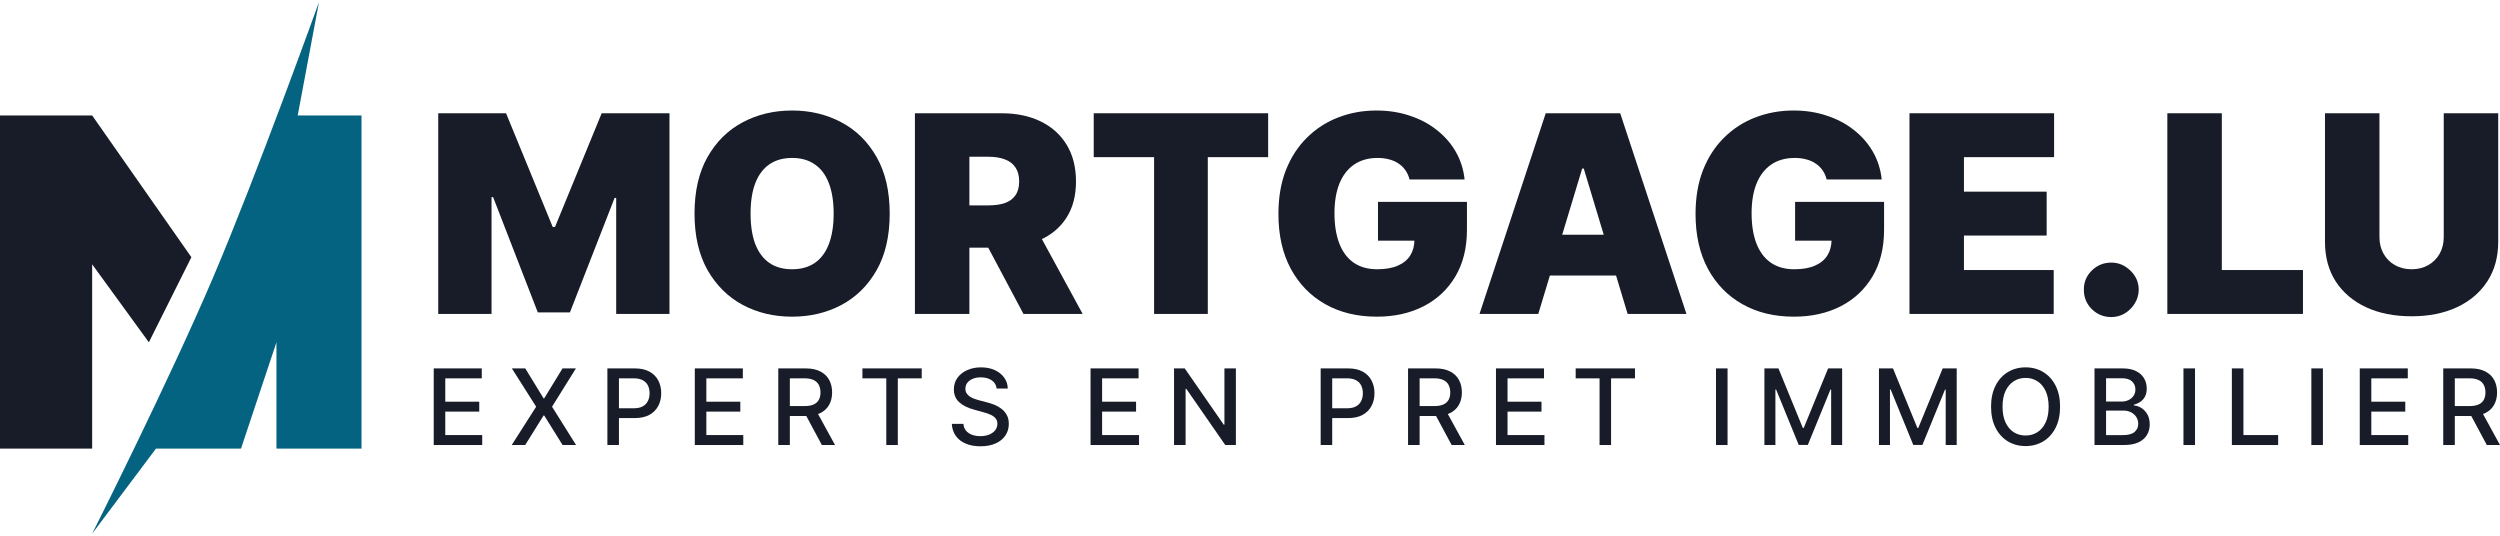 <svg width="224" height="48" viewBox="0 0 224 48" fill="none" xmlns="http://www.w3.org/2000/svg">
<path d="M8.257 10.345H0V40.196H8.257V23.682L13.338 30.669L17.148 23.047L8.257 10.345Z" fill="#171C28"/>
<path d="M13.973 40.196L8.257 47.817C8.257 47.817 15.085 34.254 19.054 24.953C23.022 15.652 28.581 0.183 28.581 0.183L26.675 10.345H32.391V40.196H24.77V30.669L21.594 40.196H13.973Z" fill="#046380"/>
<path d="M218.959 10.148H223.84V21.667C223.84 23.036 223.512 24.221 222.857 25.222C222.207 26.217 221.3 26.987 220.135 27.531C218.97 28.07 217.618 28.339 216.079 28.339C214.528 28.339 213.17 28.07 212.005 27.531C210.841 26.987 209.933 26.217 209.284 25.222C208.64 24.221 208.318 23.036 208.318 21.667V10.148H213.199V21.245C213.199 21.801 213.322 22.299 213.568 22.738C213.814 23.171 214.153 23.51 214.586 23.756C215.025 24.002 215.523 24.125 216.079 24.125C216.641 24.125 217.138 24.002 217.571 23.756C218.005 23.51 218.344 23.171 218.59 22.738C218.836 22.299 218.959 21.801 218.959 21.245V10.148Z" fill="#171C28"/>
<path d="M194.194 28.128V10.148H199.075V24.195H206.345V28.128H194.194Z" fill="#171C28"/>
<path d="M189.172 28.409C188.493 28.409 187.911 28.172 187.425 27.698C186.945 27.218 186.708 26.636 186.714 25.951C186.708 25.284 186.945 24.713 187.425 24.239C187.911 23.765 188.493 23.528 189.172 23.528C189.816 23.528 190.384 23.765 190.875 24.239C191.373 24.713 191.625 25.284 191.63 25.951C191.625 26.407 191.505 26.823 191.27 27.198C191.042 27.566 190.744 27.862 190.375 28.084C190.006 28.301 189.605 28.409 189.172 28.409Z" fill="#171C28"/>
<path d="M171.089 28.128V10.148H184.047V14.081H175.97V17.172H183.38V21.105H175.97V24.195H184.012V28.128H171.089Z" fill="#171C28"/>
<path d="M163.668 16.083C163.592 15.773 163.472 15.501 163.308 15.267C163.144 15.027 162.939 14.825 162.694 14.661C162.454 14.491 162.173 14.365 161.851 14.283C161.535 14.195 161.186 14.152 160.806 14.152C159.987 14.152 159.287 14.348 158.708 14.74C158.134 15.132 157.695 15.697 157.391 16.434C157.092 17.172 156.943 18.061 156.943 19.103C156.943 20.157 157.086 21.058 157.373 21.807C157.66 22.556 158.087 23.13 158.655 23.528C159.223 23.926 159.928 24.125 160.771 24.125C161.514 24.125 162.132 24.017 162.623 23.8C163.121 23.584 163.493 23.276 163.738 22.878C163.984 22.48 164.107 22.012 164.107 21.474L164.95 21.561H160.841V18.085H168.813V20.578C168.813 22.217 168.465 23.619 167.768 24.783C167.077 25.942 166.123 26.832 164.906 27.452C163.694 28.067 162.304 28.374 160.736 28.374C158.986 28.374 157.449 28.003 156.127 27.259C154.804 26.516 153.771 25.456 153.027 24.081C152.29 22.706 151.921 21.07 151.921 19.173C151.921 17.687 152.147 16.37 152.597 15.223C153.054 14.075 153.686 13.107 154.494 12.317C155.301 11.521 156.235 10.921 157.294 10.517C158.354 10.107 159.489 9.902 160.701 9.902C161.766 9.902 162.755 10.054 163.668 10.359C164.587 10.657 165.398 11.085 166.1 11.641C166.808 12.191 167.379 12.843 167.812 13.598C168.245 14.353 168.508 15.182 168.602 16.083H163.668Z" fill="#171C28"/>
<path d="M137.83 28.128H132.563L138.498 10.148H145.17L151.105 28.128H145.837L141.904 15.1H141.764L137.83 28.128ZM136.847 21.035H146.75V24.687H136.847V21.035Z" fill="#171C28"/>
<path d="M126.294 16.083C126.218 15.773 126.098 15.501 125.934 15.267C125.77 15.027 125.566 14.825 125.32 14.661C125.08 14.491 124.799 14.365 124.477 14.283C124.161 14.195 123.813 14.152 123.432 14.152C122.613 14.152 121.913 14.348 121.334 14.74C120.76 15.132 120.321 15.697 120.017 16.434C119.719 17.172 119.569 18.061 119.569 19.103C119.569 20.157 119.713 21.058 119.999 21.807C120.286 22.556 120.714 23.13 121.281 23.528C121.849 23.926 122.554 24.125 123.397 24.125C124.14 24.125 124.758 24.017 125.25 23.8C125.747 23.584 126.119 23.276 126.365 22.878C126.61 22.48 126.733 22.012 126.733 21.474L127.576 21.561H123.467V18.085H131.439V20.578C131.439 22.217 131.091 23.619 130.394 24.783C129.704 25.942 128.75 26.832 127.532 27.452C126.321 28.067 124.931 28.374 123.362 28.374C121.612 28.374 120.076 28.003 118.753 27.259C117.43 26.516 116.397 25.456 115.654 24.081C114.916 22.706 114.547 21.07 114.547 19.173C114.547 17.687 114.773 16.37 115.223 15.223C115.68 14.075 116.312 13.107 117.12 12.317C117.928 11.521 118.861 10.921 119.92 10.517C120.98 10.107 122.115 9.902 123.327 9.902C124.392 9.902 125.381 10.054 126.294 10.359C127.213 10.657 128.024 11.085 128.726 11.641C129.434 12.191 130.005 12.843 130.438 13.598C130.871 14.353 131.135 15.182 131.228 16.083H126.294Z" fill="#171C28"/>
<path d="M97.998 14.081V10.148H113.626V14.081H108.218V28.128H103.406V14.081H97.998Z" fill="#171C28"/>
<path d="M81.976 28.128V10.148H89.737C91.071 10.148 92.239 10.391 93.24 10.877C94.241 11.363 95.019 12.062 95.575 12.975C96.131 13.888 96.409 14.983 96.409 16.259C96.409 17.546 96.122 18.632 95.549 19.516C94.981 20.399 94.182 21.067 93.152 21.517C92.128 21.968 90.931 22.193 89.561 22.193H84.926V18.401H88.578C89.151 18.401 89.64 18.331 90.044 18.19C90.454 18.044 90.767 17.812 90.984 17.496C91.206 17.18 91.317 16.768 91.317 16.259C91.317 15.743 91.206 15.325 90.984 15.003C90.767 14.675 90.454 14.435 90.044 14.283C89.64 14.125 89.151 14.046 88.578 14.046H86.857V28.128H81.976ZM92.511 19.876L97.006 28.128H91.703L87.314 19.876H92.511Z" fill="#171C28"/>
<path d="M79.717 19.138C79.717 21.14 79.328 22.828 78.549 24.204C77.771 25.573 76.721 26.612 75.398 27.321C74.075 28.023 72.6 28.374 70.973 28.374C69.334 28.374 67.853 28.02 66.531 27.312C65.214 26.598 64.166 25.556 63.388 24.186C62.615 22.811 62.229 21.128 62.229 19.138C62.229 17.137 62.615 15.451 63.388 14.081C64.166 12.706 65.214 11.667 66.531 10.965C67.853 10.256 69.334 9.902 70.973 9.902C72.6 9.902 74.075 10.256 75.398 10.965C76.721 11.667 77.771 12.706 78.549 14.081C79.328 15.451 79.717 17.137 79.717 19.138ZM74.695 19.138C74.695 18.061 74.552 17.154 74.265 16.417C73.984 15.673 73.566 15.111 73.01 14.731C72.46 14.345 71.781 14.152 70.973 14.152C70.165 14.152 69.483 14.345 68.927 14.731C68.377 15.111 67.959 15.673 67.672 16.417C67.391 17.154 67.251 18.061 67.251 19.138C67.251 20.215 67.391 21.125 67.672 21.869C67.959 22.606 68.377 23.168 68.927 23.554C69.483 23.935 70.165 24.125 70.973 24.125C71.781 24.125 72.46 23.935 73.01 23.554C73.566 23.168 73.984 22.606 74.265 21.869C74.552 21.125 74.695 20.215 74.695 19.138Z" fill="#171C28"/>
<path d="M39.266 10.148H45.342L49.521 20.332H49.731L53.91 10.148H59.986V28.128H55.21V17.733H55.069L51.066 27.988H48.186L44.183 17.663H44.042V28.128H39.266V10.148Z" fill="#171C28"/>
<path d="M218.915 39.874V33.009H221.362C221.894 33.009 222.335 33.1 222.686 33.284C223.039 33.467 223.303 33.721 223.477 34.045C223.651 34.367 223.739 34.739 223.739 35.161C223.739 35.581 223.65 35.951 223.474 36.27C223.299 36.588 223.036 36.835 222.683 37.011C222.332 37.188 221.89 37.276 221.359 37.276H219.505V36.384H221.265C221.6 36.384 221.873 36.336 222.083 36.24C222.295 36.144 222.45 36.005 222.549 35.821C222.647 35.638 222.696 35.418 222.696 35.161C222.696 34.902 222.646 34.677 222.545 34.487C222.447 34.297 222.292 34.152 222.079 34.051C221.869 33.949 221.593 33.897 221.251 33.897H219.951V39.874H218.915ZM222.304 36.776L224 39.874H222.82L221.158 36.776H222.304Z" fill="#171C28"/>
<path d="M211.434 39.874V33.009H215.738V33.901H212.47V35.992H215.513V36.88H212.47V38.982H215.778V39.874H211.434Z" fill="#171C28"/>
<path d="M208.132 33.009V39.874H207.097V33.009H208.132Z" fill="#171C28"/>
<path d="M199.975 39.874V33.009H201.011V38.982H204.122V39.874H199.975Z" fill="#171C28"/>
<path d="M196.673 33.009V39.874H195.638V33.009H196.673Z" fill="#171C28"/>
<path d="M187.668 39.874V33.009H190.182C190.669 33.009 191.073 33.089 191.392 33.25C191.712 33.409 191.951 33.625 192.11 33.897C192.268 34.168 192.348 34.473 192.348 34.812C192.348 35.098 192.295 35.34 192.19 35.536C192.085 35.731 191.944 35.887 191.768 36.006C191.593 36.122 191.401 36.207 191.191 36.26V36.327C191.419 36.339 191.641 36.412 191.858 36.549C192.077 36.683 192.258 36.874 192.401 37.122C192.544 37.37 192.616 37.672 192.616 38.027C192.616 38.378 192.533 38.693 192.368 38.972C192.205 39.249 191.952 39.469 191.61 39.632C191.268 39.793 190.831 39.874 190.3 39.874H187.668ZM188.704 38.986H190.199C190.695 38.986 191.05 38.889 191.265 38.697C191.479 38.505 191.587 38.265 191.587 37.977C191.587 37.76 191.532 37.561 191.422 37.38C191.313 37.199 191.156 37.055 190.953 36.947C190.752 36.84 190.513 36.787 190.236 36.787H188.704V38.986ZM188.704 35.979H190.092C190.324 35.979 190.533 35.934 190.719 35.845C190.906 35.755 191.055 35.63 191.164 35.469C191.276 35.306 191.332 35.114 191.332 34.893C191.332 34.609 191.232 34.371 191.034 34.179C190.835 33.987 190.53 33.891 190.119 33.891H188.704V35.979Z" fill="#171C28"/>
<path d="M184.583 36.441C184.583 37.174 184.449 37.804 184.181 38.332C183.913 38.857 183.545 39.261 183.078 39.545C182.614 39.827 182.085 39.968 181.493 39.968C180.898 39.968 180.368 39.827 179.901 39.545C179.436 39.261 179.069 38.856 178.801 38.328C178.533 37.801 178.399 37.172 178.399 36.441C178.399 35.708 178.533 35.079 178.801 34.554C179.069 34.027 179.436 33.622 179.901 33.341C180.368 33.057 180.898 32.915 181.493 32.915C182.085 32.915 182.614 33.057 183.078 33.341C183.545 33.622 183.913 34.027 184.181 34.554C184.449 35.079 184.583 35.708 184.583 36.441ZM183.558 36.441C183.558 35.883 183.467 35.412 183.286 35.03C183.107 34.646 182.862 34.355 182.549 34.159C182.238 33.96 181.886 33.86 181.493 33.86C181.097 33.86 180.744 33.96 180.434 34.159C180.123 34.355 179.877 34.646 179.696 35.03C179.517 35.412 179.428 35.883 179.428 36.441C179.428 37 179.517 37.471 179.696 37.856C179.877 38.238 180.123 38.529 180.434 38.727C180.744 38.924 181.097 39.022 181.493 39.022C181.886 39.022 182.238 38.924 182.549 38.727C182.862 38.529 183.107 38.238 183.286 37.856C183.467 37.471 183.558 37 183.558 36.441Z" fill="#171C28"/>
<path d="M168.355 33.009H169.612L171.798 38.345H171.878L174.064 33.009H175.321V39.874H174.335V34.906H174.272L172.247 39.864H171.429L169.405 34.903H169.341V39.874H168.355V33.009Z" fill="#171C28"/>
<path d="M158.091 33.009H159.348L161.533 38.345H161.614L163.799 33.009H165.056V39.874H164.071V34.906H164.007L161.982 39.864H161.165L159.14 34.903H159.076V39.874H158.091V33.009Z" fill="#171C28"/>
<path d="M154.789 33.009V39.874H153.753V33.009H154.789Z" fill="#171C28"/>
<path d="M141.181 33.901V33.009H146.494V33.901H144.352V39.874H143.32V33.901H141.181Z" fill="#171C28"/>
<path d="M134.039 39.874V33.009H138.343V33.901H135.075V35.992H138.118V36.88H135.075V38.982H138.383V39.874H134.039Z" fill="#171C28"/>
<path d="M126.162 39.874V33.009H128.609C129.141 33.009 129.582 33.1 129.933 33.284C130.286 33.467 130.549 33.721 130.724 34.045C130.898 34.367 130.985 34.739 130.985 35.161C130.985 35.581 130.897 35.951 130.72 36.27C130.546 36.588 130.282 36.835 129.929 37.011C129.579 37.188 129.137 37.276 128.605 37.276H126.752V36.384H128.511C128.847 36.384 129.119 36.336 129.329 36.24C129.542 36.144 129.697 36.005 129.795 35.821C129.894 35.638 129.943 35.418 129.943 35.161C129.943 34.902 129.892 34.677 129.792 34.487C129.694 34.297 129.538 34.152 129.326 34.051C129.116 33.949 128.84 33.897 128.498 33.897H127.198V39.874H126.162ZM129.551 36.776L131.247 39.874H130.067L128.404 36.776H129.551Z" fill="#171C28"/>
<path d="M118.331 39.874V33.009H120.778C121.312 33.009 121.754 33.106 122.105 33.3C122.456 33.495 122.718 33.761 122.893 34.098C123.067 34.434 123.154 34.811 123.154 35.231C123.154 35.654 123.066 36.033 122.889 36.371C122.715 36.706 122.451 36.972 122.098 37.169C121.747 37.363 121.306 37.46 120.774 37.46H119.092V36.582H120.68C121.018 36.582 121.292 36.524 121.502 36.408C121.712 36.289 121.866 36.129 121.964 35.925C122.063 35.722 122.112 35.49 122.112 35.231C122.112 34.972 122.063 34.742 121.964 34.541C121.866 34.34 121.711 34.182 121.498 34.068C121.288 33.954 121.011 33.897 120.667 33.897H119.366V39.874H118.331Z" fill="#171C28"/>
<path d="M110.735 33.009V39.874H109.783L106.293 34.839H106.23V39.874H105.194V33.009H106.153L109.645 38.05H109.709V33.009H110.735Z" fill="#171C28"/>
<path d="M97.713 39.874V33.009H102.017V33.901H98.749V35.992H101.792V36.88H98.749V38.982H102.057V39.874H97.713Z" fill="#171C28"/>
<path d="M89.298 34.812C89.262 34.495 89.114 34.249 88.855 34.075C88.596 33.898 88.27 33.81 87.876 33.81C87.595 33.81 87.351 33.855 87.146 33.944C86.94 34.031 86.78 34.152 86.666 34.306C86.555 34.458 86.499 34.631 86.499 34.826C86.499 34.989 86.537 35.13 86.613 35.248C86.691 35.366 86.793 35.466 86.918 35.546C87.045 35.624 87.181 35.691 87.327 35.744C87.472 35.795 87.612 35.838 87.746 35.871L88.416 36.046C88.635 36.099 88.86 36.172 89.09 36.264C89.32 36.355 89.533 36.476 89.73 36.626C89.927 36.775 90.085 36.961 90.206 37.182C90.329 37.403 90.39 37.668 90.39 37.977C90.39 38.365 90.29 38.711 90.089 39.012C89.89 39.314 89.6 39.552 89.221 39.726C88.843 39.901 88.386 39.988 87.85 39.988C87.336 39.988 86.891 39.906 86.516 39.743C86.14 39.58 85.846 39.349 85.634 39.049C85.422 38.748 85.304 38.39 85.282 37.977H86.321C86.341 38.225 86.422 38.431 86.562 38.597C86.705 38.76 86.888 38.882 87.109 38.962C87.332 39.04 87.577 39.079 87.843 39.079C88.136 39.079 88.396 39.033 88.624 38.942C88.854 38.848 89.035 38.718 89.167 38.553C89.299 38.386 89.365 38.19 89.365 37.967C89.365 37.763 89.307 37.597 89.19 37.467C89.076 37.337 88.921 37.23 88.725 37.145C88.53 37.06 88.31 36.985 88.064 36.921L87.253 36.699C86.703 36.55 86.267 36.33 85.946 36.039C85.626 35.749 85.466 35.364 85.466 34.886C85.466 34.49 85.574 34.145 85.788 33.85C86.003 33.555 86.293 33.326 86.66 33.163C87.026 32.998 87.439 32.915 87.9 32.915C88.365 32.915 88.775 32.997 89.13 33.16C89.488 33.323 89.769 33.547 89.975 33.834C90.18 34.117 90.288 34.444 90.296 34.812H89.298Z" fill="#171C28"/>
<path d="M77.273 33.901V33.009H82.586V33.901H80.444V39.874H79.412V33.901H77.273Z" fill="#171C28"/>
<path d="M69.734 39.874V33.009H72.181C72.713 33.009 73.155 33.1 73.505 33.284C73.859 33.467 74.122 33.721 74.296 34.045C74.471 34.367 74.558 34.739 74.558 35.161C74.558 35.581 74.47 35.951 74.293 36.27C74.119 36.588 73.855 36.835 73.502 37.011C73.151 37.188 72.71 37.276 72.178 37.276H70.324V36.384H72.084C72.419 36.384 72.692 36.336 72.902 36.24C73.114 36.144 73.27 36.005 73.368 35.821C73.466 35.638 73.516 35.418 73.516 35.161C73.516 34.902 73.465 34.677 73.365 34.487C73.266 34.297 73.111 34.152 72.899 34.051C72.689 33.949 72.413 33.897 72.071 33.897H70.77V39.874H69.734ZM73.123 36.776L74.819 39.874H73.639L71.977 36.776H73.123Z" fill="#171C28"/>
<path d="M62.254 39.874V33.009H66.558V33.901H63.289V35.992H66.333V36.88H63.289V38.982H66.598V39.874H62.254Z" fill="#171C28"/>
<path d="M54.422 39.874V33.009H56.869C57.403 33.009 57.846 33.106 58.197 33.3C58.547 33.495 58.81 33.761 58.984 34.098C59.159 34.434 59.246 34.811 59.246 35.231C59.246 35.654 59.158 36.033 58.981 36.371C58.807 36.706 58.543 36.972 58.19 37.169C57.839 37.363 57.398 37.46 56.866 37.46H55.183V36.582H56.772C57.109 36.582 57.383 36.524 57.593 36.408C57.803 36.289 57.958 36.129 58.056 35.925C58.154 35.722 58.203 35.49 58.203 35.231C58.203 34.972 58.154 34.742 58.056 34.541C57.958 34.34 57.802 34.182 57.59 34.068C57.38 33.954 57.103 33.897 56.759 33.897H55.458V39.874H54.422Z" fill="#171C28"/>
<path d="M47.063 33.009L48.706 35.694H48.759L50.402 33.009H51.602L49.463 36.441L51.615 39.874H50.408L48.759 37.226H48.706L47.056 39.874H45.85L48.039 36.441L45.863 33.009H47.063Z" fill="#171C28"/>
<path d="M38.862 39.874V33.009H43.166V33.901H39.897V35.992H42.941V36.88H39.897V38.982H43.206V39.874H38.862Z" fill="#171C28"/>
</svg>
